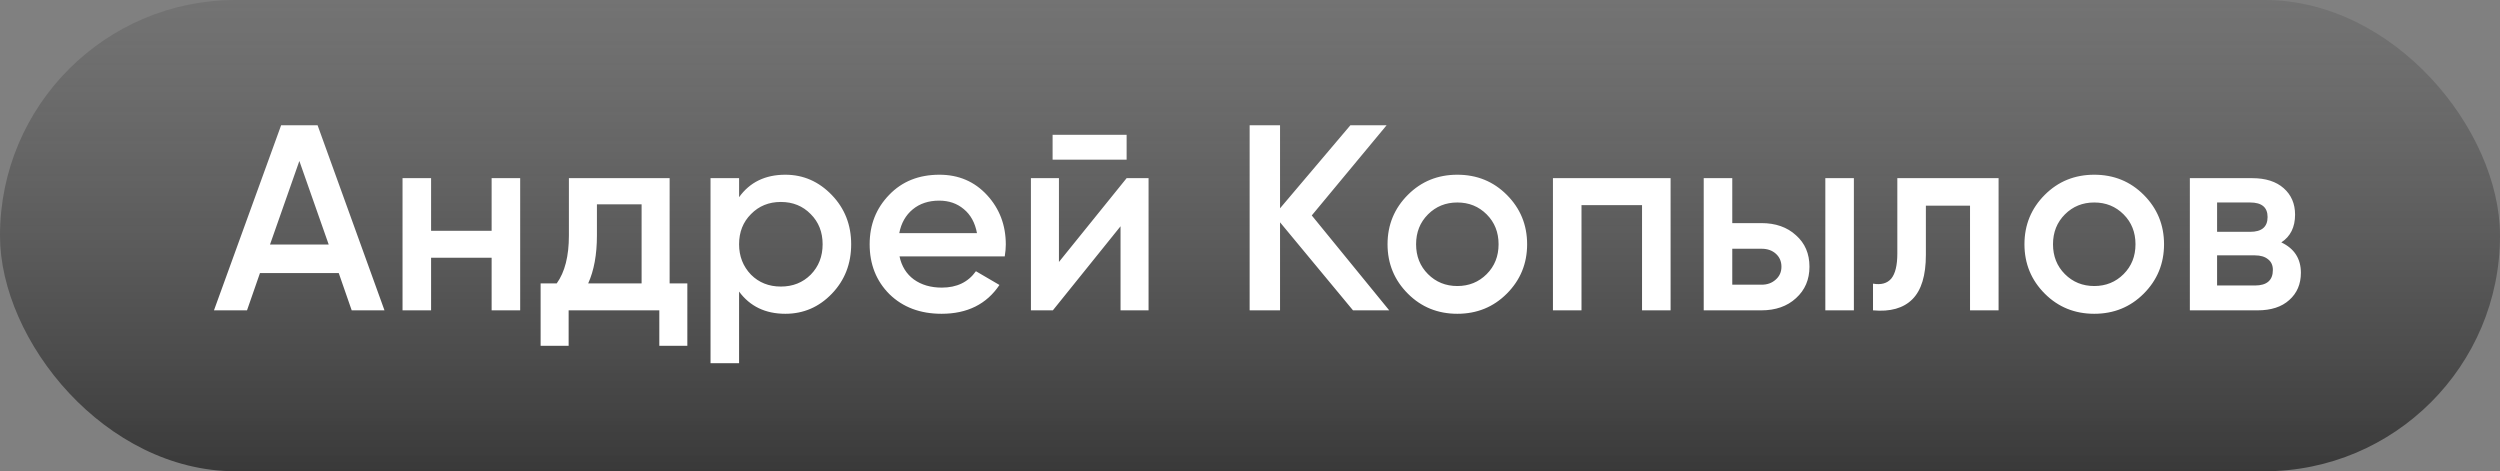 <?xml version="1.0" encoding="UTF-8"?> <svg xmlns="http://www.w3.org/2000/svg" width="435" height="82" viewBox="0 0 435 82" fill="none"><rect x="0" y="0" width="435" height="82" fill="#808080" stroke="none"/><rect width="435" height="82" rx="41" fill="url(#paint0_linear_2634_36)"></rect><path d="M66.9 54H61.196L58.942 47.514H45.234L42.98 54H37.23L48.914 21.8H55.262L66.9 54ZM52.088 28.01L46.982 42.546H57.194L52.088 28.01ZM85.543 40.154V31H90.511V54H85.543V44.846H75.009V54H70.041V31H75.009V40.154H85.543ZM116.515 31V49.308H119.597V60.164H114.721V54H98.943V60.164H94.067V49.308H96.873C98.284 47.345 98.989 44.57 98.989 40.982V31H116.515ZM102.347 49.308H111.639V35.554H103.865V40.982C103.865 44.294 103.359 47.069 102.347 49.308ZM136.65 30.402C139.778 30.402 142.477 31.583 144.746 33.944C146.985 36.275 148.104 39.127 148.104 42.5C148.104 45.904 146.985 48.771 144.746 51.102C142.508 53.433 139.809 54.598 136.65 54.598C133.185 54.598 130.502 53.31 128.6 50.734V63.2H123.632V31H128.6V34.312C130.471 31.705 133.154 30.402 136.65 30.402ZM130.67 47.79C132.05 49.17 133.783 49.86 135.868 49.86C137.954 49.86 139.686 49.17 141.066 47.79C142.446 46.379 143.136 44.616 143.136 42.5C143.136 40.384 142.446 38.636 141.066 37.256C139.686 35.845 137.954 35.14 135.868 35.14C133.783 35.14 132.05 35.845 130.67 37.256C129.29 38.636 128.6 40.384 128.6 42.5C128.6 44.585 129.29 46.349 130.67 47.79ZM174.825 44.616H156.517C156.885 46.333 157.713 47.667 159.001 48.618C160.32 49.569 161.945 50.044 163.877 50.044C166.484 50.044 168.462 49.093 169.811 47.192L173.905 49.584C171.666 52.927 168.308 54.598 163.831 54.598C160.12 54.598 157.1 53.463 154.769 51.194C152.469 48.894 151.319 45.996 151.319 42.5C151.319 39.096 152.454 36.229 154.723 33.898C156.962 31.567 159.875 30.402 163.463 30.402C166.806 30.402 169.566 31.583 171.743 33.944C173.92 36.305 175.009 39.173 175.009 42.546C175.009 43.159 174.948 43.849 174.825 44.616ZM156.471 40.568H169.995C169.658 38.759 168.891 37.363 167.695 36.382C166.53 35.401 165.104 34.91 163.417 34.91C161.577 34.91 160.044 35.416 158.817 36.428C157.59 37.44 156.808 38.82 156.471 40.568ZM196.032 27.78H183.152V23.456H196.032V27.78ZM184.256 45.582L196.032 31H199.85V54H194.974V39.372L183.198 54H179.38V31H184.256V45.582ZM228.247 37.486L241.725 54H235.423L222.727 38.682V54H217.437V21.8H222.727V36.244L234.963 21.8H241.265L228.247 37.486ZM262.178 51.102C259.848 53.433 256.98 54.598 253.576 54.598C250.172 54.598 247.305 53.433 244.974 51.102C242.613 48.741 241.432 45.873 241.432 42.5C241.432 39.127 242.613 36.259 244.974 33.898C247.305 31.567 250.172 30.402 253.576 30.402C256.98 30.402 259.848 31.567 262.178 33.898C264.54 36.259 265.72 39.127 265.72 42.5C265.72 45.873 264.54 48.741 262.178 51.102ZM246.4 42.5C246.4 44.585 247.09 46.318 248.47 47.698C249.85 49.078 251.552 49.768 253.576 49.768C255.6 49.768 257.302 49.078 258.682 47.698C260.062 46.318 260.752 44.585 260.752 42.5C260.752 40.415 260.062 38.682 258.682 37.302C257.302 35.922 255.6 35.232 253.576 35.232C251.552 35.232 249.85 35.922 248.47 37.302C247.09 38.682 246.4 40.415 246.4 42.5ZM270.212 31H290.682V54H285.714V35.692H275.18V54H270.212V31ZM301.415 38.82H306.475C308.959 38.82 310.967 39.525 312.501 40.936C314.065 42.316 314.847 44.141 314.847 46.41C314.847 48.649 314.065 50.473 312.501 51.884C310.967 53.295 308.959 54 306.475 54H296.447V31H301.415V38.82ZM317.607 54V31H322.575V54H317.607ZM301.415 49.538H306.521C307.502 49.538 308.315 49.247 308.959 48.664C309.633 48.081 309.971 47.33 309.971 46.41C309.971 45.49 309.649 44.739 309.005 44.156C308.361 43.573 307.533 43.282 306.521 43.282H301.415V49.538ZM330.135 31H347.753V54H342.785V35.784H335.103V44.34C335.103 47.928 334.321 50.504 332.757 52.068C331.193 53.632 328.909 54.276 325.903 54V49.354C327.314 49.599 328.372 49.308 329.077 48.48C329.783 47.621 330.135 46.165 330.135 44.11V31ZM373.001 51.102C370.67 53.433 367.803 54.598 364.399 54.598C360.995 54.598 358.127 53.433 355.797 51.102C353.435 48.741 352.255 45.873 352.255 42.5C352.255 39.127 353.435 36.259 355.797 33.898C358.127 31.567 360.995 30.402 364.399 30.402C367.803 30.402 370.67 31.567 373.001 33.898C375.362 36.259 376.543 39.127 376.543 42.5C376.543 45.873 375.362 48.741 373.001 51.102ZM357.223 42.5C357.223 44.585 357.913 46.318 359.293 47.698C360.673 49.078 362.375 49.768 364.399 49.768C366.423 49.768 368.125 49.078 369.505 47.698C370.885 46.318 371.575 44.585 371.575 42.5C371.575 40.415 370.885 38.682 369.505 37.302C368.125 35.922 366.423 35.232 364.399 35.232C362.375 35.232 360.673 35.922 359.293 37.302C357.913 38.682 357.223 40.415 357.223 42.5ZM396.951 42.178C399.22 43.251 400.355 45.015 400.355 47.468C400.355 49.431 399.68 51.01 398.331 52.206C397.012 53.402 395.172 54 392.811 54H381.035V31H391.891C394.221 31 396.046 31.583 397.365 32.748C398.683 33.913 399.343 35.447 399.343 37.348C399.343 39.525 398.545 41.135 396.951 42.178ZM391.523 35.232H385.773V40.338H391.523C393.547 40.338 394.559 39.479 394.559 37.762C394.559 36.075 393.547 35.232 391.523 35.232ZM385.773 49.676H392.351C394.436 49.676 395.479 48.771 395.479 46.962C395.479 46.165 395.203 45.551 394.651 45.122C394.099 44.662 393.332 44.432 392.351 44.432H385.773V49.676Z" fill="white"></path><defs><linearGradient id="paint0_linear_2634_36" x1="229" y1="82" x2="229" y2="-2.15679e-06" gradientUnits="userSpaceOnUse"><stop stop-color="#393939"></stop><stop offset="1" stop-color="#666666" stop-opacity="0.5"></stop></linearGradient></defs></svg> 